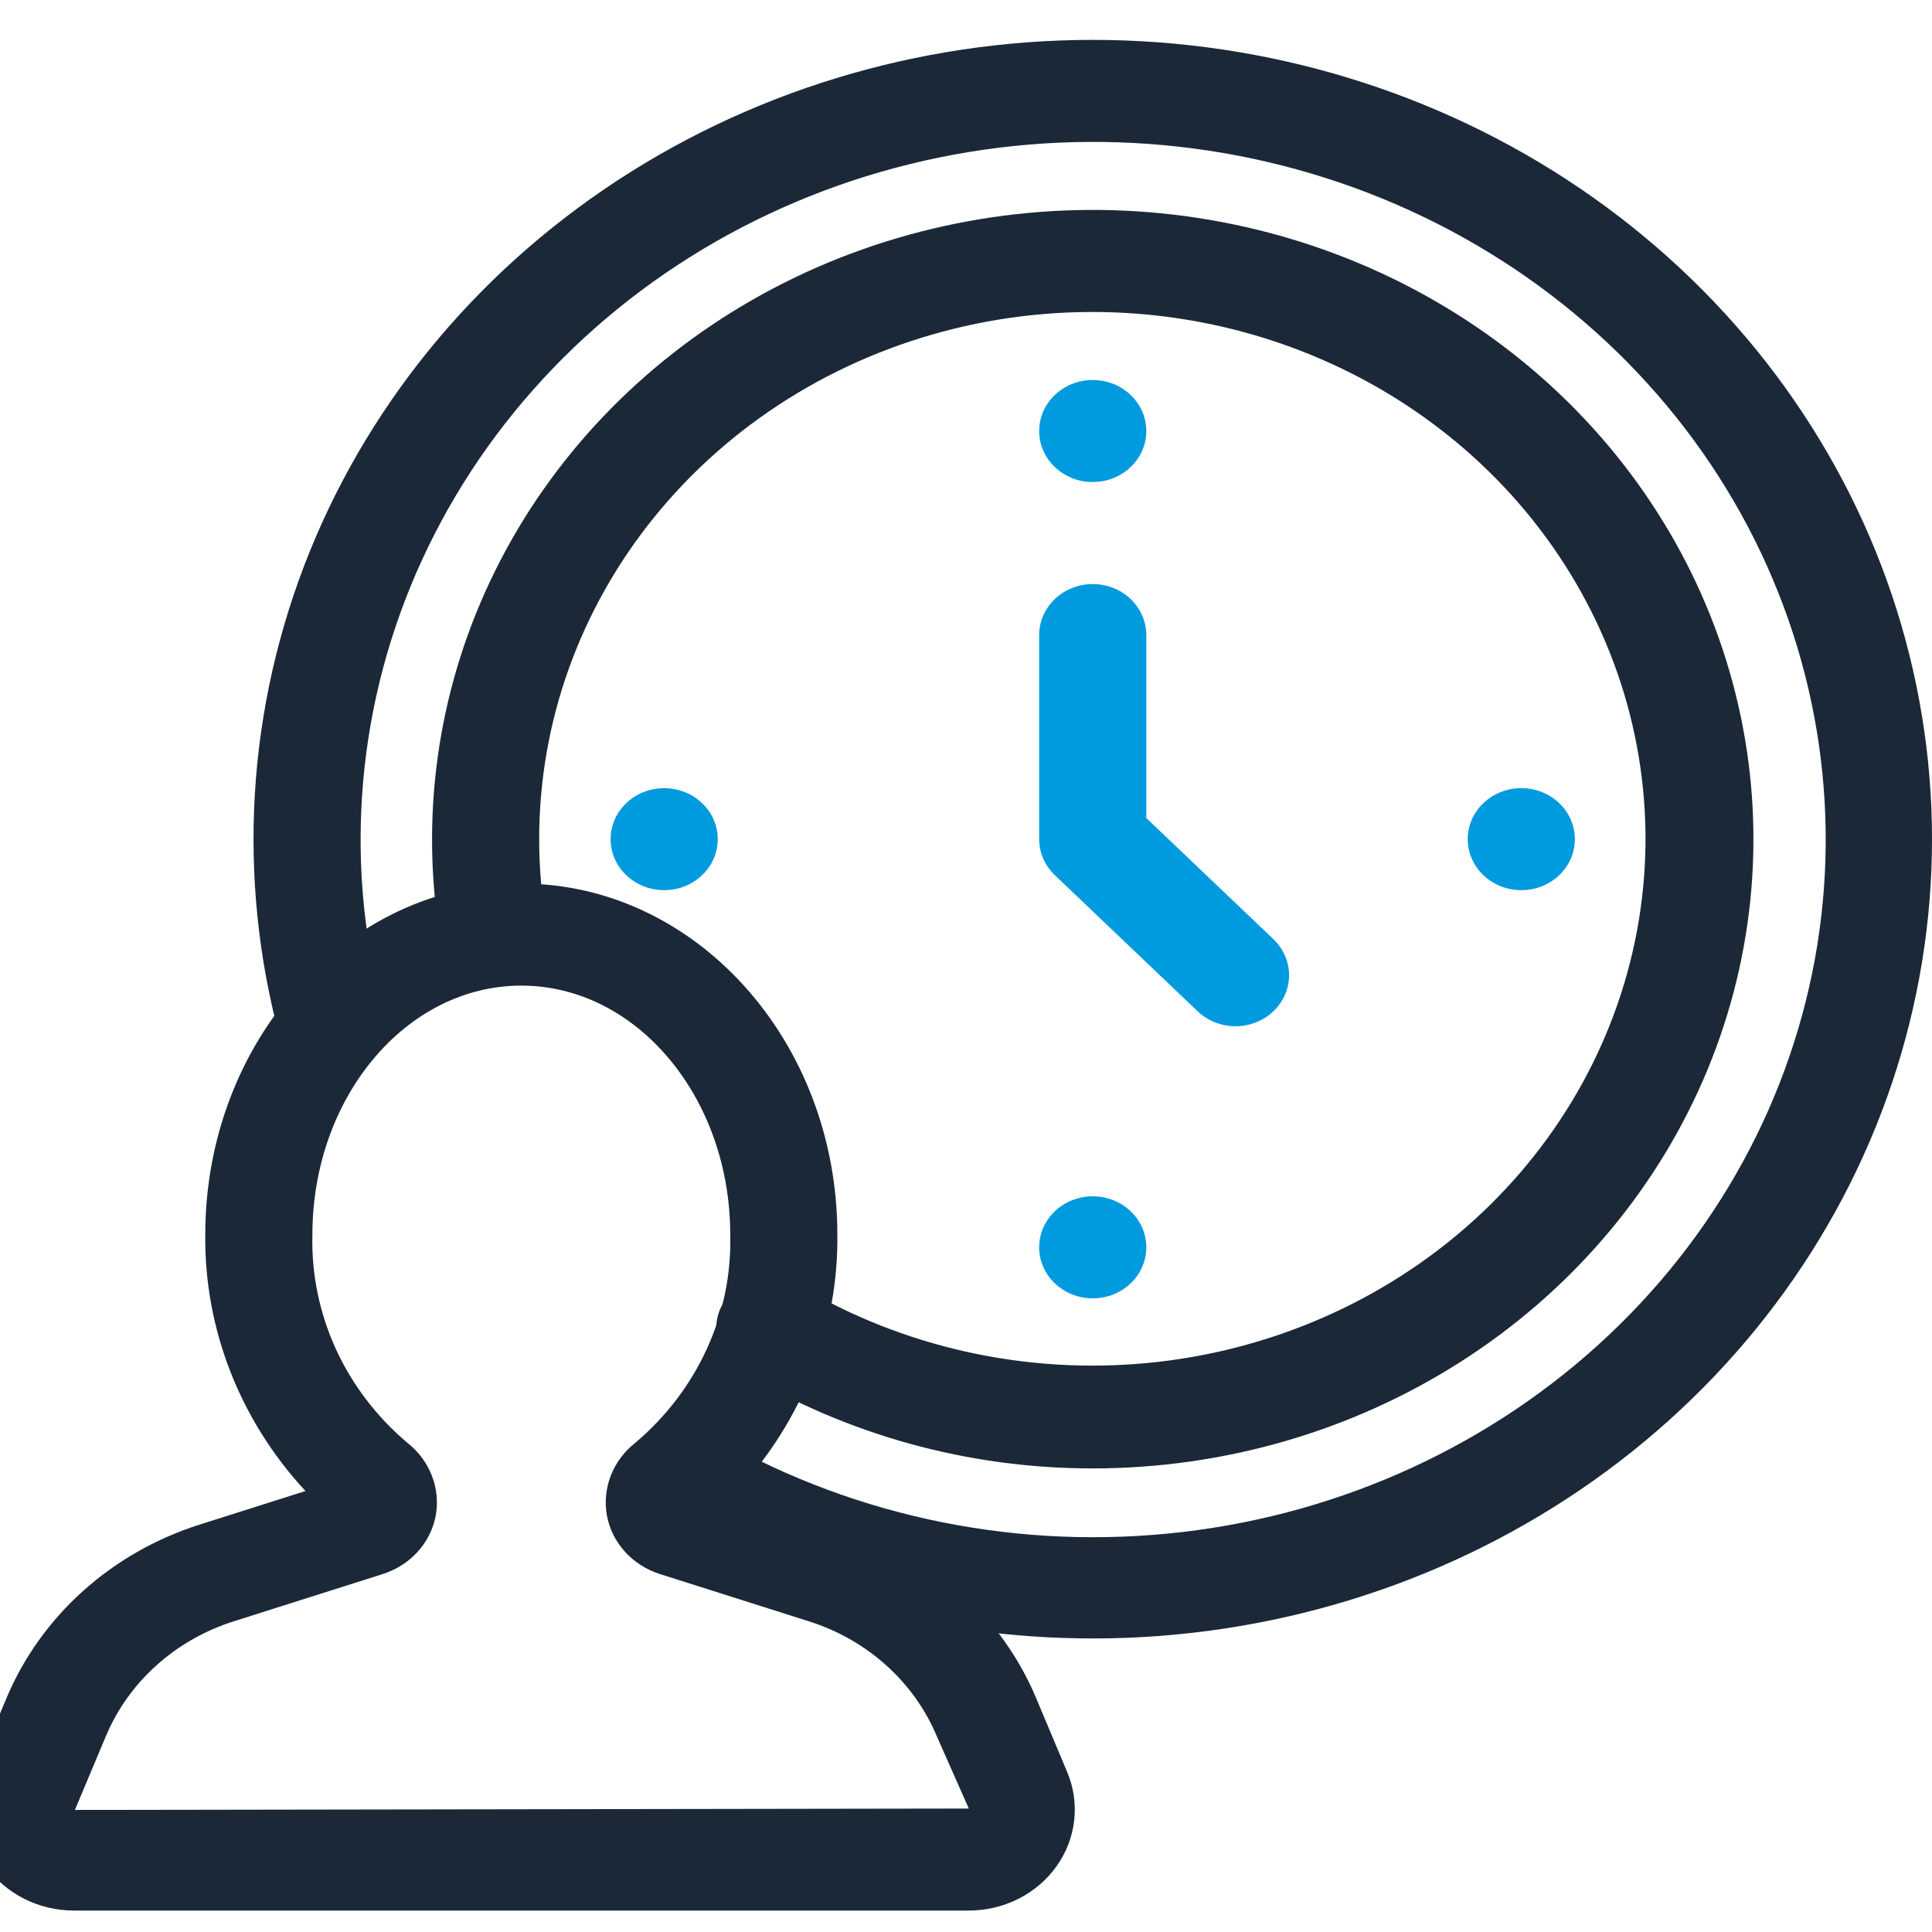 <svg width="60" height="60" viewBox="0 0 60 60" fill="none" xmlns="http://www.w3.org/2000/svg">
<g clip-path="url(#clip0_2175_853)">
<path d="M33.936 50.884C29.076 50.881 24.312 49.593 20.176 47.163C19.802 46.942 19.535 46.589 19.433 46.18C19.332 45.772 19.405 45.342 19.636 44.985C19.867 44.628 20.238 44.372 20.666 44.275C21.095 44.177 21.546 44.246 21.922 44.465C26.2 47.002 31.242 48.115 36.256 47.628C41.27 47.142 45.972 45.083 49.625 41.775C53.278 38.468 55.673 34.099 56.437 29.354C57.2 24.61 56.287 19.758 53.842 15.561C51.396 11.364 47.556 8.059 42.925 6.165C38.294 4.271 33.134 3.895 28.254 5.097C23.375 6.298 19.052 9.009 15.965 12.803C12.879 16.598 11.202 21.261 11.199 26.061C11.197 27.886 11.44 29.704 11.921 31.471C12.032 31.877 11.969 32.309 11.746 32.672C11.523 33.034 11.158 33.297 10.731 33.404C10.305 33.51 9.851 33.45 9.47 33.238C9.089 33.025 8.813 32.678 8.702 32.271C7.342 27.259 7.662 21.967 9.616 17.136C11.571 12.305 15.062 8.177 19.602 5.33C24.142 2.483 29.503 1.059 34.935 1.257C40.367 1.456 45.598 3.267 49.896 6.437C54.193 9.607 57.343 13.977 58.903 18.936C60.464 23.895 60.357 29.195 58.598 34.093C56.839 38.992 53.516 43.244 49.094 46.255C44.672 49.266 39.372 50.884 33.936 50.884Z" fill="#1B2838"/>
<path d="M33.936 45.603C30.071 45.605 26.285 44.56 23.02 42.588C22.835 42.477 22.675 42.333 22.549 42.162C22.423 41.992 22.333 41.8 22.285 41.597C22.237 41.394 22.231 41.183 22.268 40.978C22.306 40.773 22.385 40.577 22.503 40.401C22.62 40.225 22.772 40.072 22.951 39.953C23.13 39.833 23.332 39.748 23.546 39.702C23.759 39.657 23.98 39.652 24.195 39.688C24.411 39.724 24.616 39.801 24.801 39.913C28.028 41.839 31.837 42.689 35.627 42.33C39.417 41.97 42.974 40.421 45.739 37.926C48.504 35.431 50.319 32.132 50.901 28.547C51.483 24.962 50.797 21.295 48.951 18.122C47.105 14.949 44.205 12.45 40.706 11.018C37.206 9.585 33.306 9.302 29.619 10.211C25.932 11.12 22.666 13.17 20.336 16.039C18.005 18.908 16.742 22.434 16.745 26.061C16.744 26.976 16.825 27.888 16.987 28.79C17.063 29.204 16.963 29.63 16.709 29.973C16.454 30.317 16.067 30.551 15.632 30.623C15.197 30.695 14.75 30.599 14.389 30.357C14.028 30.115 13.783 29.746 13.708 29.332C13.513 28.252 13.416 27.157 13.418 26.061C13.418 22.196 14.621 18.418 16.875 15.204C19.13 11.991 22.335 9.486 26.084 8.007C29.833 6.528 33.959 6.141 37.939 6.895C41.919 7.649 45.575 9.51 48.445 12.243C51.314 14.976 53.269 18.458 54.06 22.249C54.852 26.04 54.446 29.969 52.893 33.539C51.34 37.11 48.71 40.162 45.335 42.309C41.961 44.456 37.994 45.603 33.936 45.603Z" fill="#1B2838"/>
<path d="M38.37 31.871C38.152 31.871 37.935 31.83 37.733 31.751C37.532 31.671 37.348 31.554 37.194 31.407L32.76 27.181C32.448 26.884 32.272 26.481 32.272 26.061V19.723C32.272 19.303 32.448 18.9 32.76 18.603C33.072 18.306 33.495 18.139 33.936 18.139C34.377 18.139 34.8 18.306 35.112 18.603C35.424 18.9 35.6 19.303 35.6 19.723V25.405L39.547 29.166C39.779 29.388 39.938 29.67 40.002 29.977C40.066 30.285 40.033 30.603 39.907 30.893C39.781 31.182 39.568 31.43 39.294 31.604C39.021 31.778 38.699 31.871 38.37 31.871Z" fill="#009BDF"/>
<path d="M33.936 14.97C34.855 14.97 35.6 14.261 35.6 13.386C35.6 12.511 34.855 11.801 33.936 11.801C33.017 11.801 32.272 12.511 32.272 13.386C32.272 14.261 33.017 14.97 33.936 14.97Z" fill="#009BDF"/>
<path d="M47.245 27.645C48.164 27.645 48.909 26.936 48.909 26.061C48.909 25.186 48.164 24.477 47.245 24.477C46.327 24.477 45.582 25.186 45.582 26.061C45.582 26.936 46.327 27.645 47.245 27.645Z" fill="#009BDF"/>
<path d="M33.936 40.321C34.855 40.321 35.6 39.612 35.6 38.737C35.6 37.862 34.855 37.152 33.936 37.152C33.017 37.152 32.272 37.862 32.272 38.737C32.272 39.612 33.017 40.321 33.936 40.321Z" fill="#009BDF"/>
<path d="M20.627 27.645C21.546 27.645 22.29 26.936 22.29 26.061C22.29 25.186 21.546 24.477 20.627 24.477C19.708 24.477 18.963 25.186 18.963 26.061C18.963 26.936 19.708 27.645 20.627 27.645Z" fill="#009BDF"/>
<path d="M30.087 59.334H2.294C1.756 59.334 1.226 59.209 0.75 58.968C0.275 58.728 -0.132 58.38 -0.433 57.956C-0.735 57.531 -0.923 57.042 -0.98 56.533C-1.037 56.023 -0.963 55.508 -0.763 55.032L0.199 52.743C0.728 51.481 1.539 50.343 2.577 49.411C3.615 48.479 4.854 47.773 6.208 47.345L9.486 46.305C7.45 44.108 6.342 41.27 6.375 38.34C6.375 32.33 10.779 27.44 16.19 27.44C21.601 27.44 26.005 32.33 26.005 38.34C26.039 41.27 24.93 44.108 22.895 46.305L26.172 47.345C27.526 47.773 28.765 48.479 29.803 49.411C30.841 50.343 31.653 51.481 32.181 52.743L33.143 55.033C33.343 55.509 33.418 56.024 33.36 56.533C33.303 57.043 33.115 57.532 32.813 57.956C32.512 58.38 32.105 58.728 31.63 58.968C31.155 59.209 30.625 59.334 30.087 59.334ZM16.19 30.609C12.614 30.609 9.702 34.077 9.702 38.34C9.67 39.556 9.916 40.764 10.423 41.879C10.931 42.995 11.688 43.992 12.642 44.8C12.991 45.072 13.257 45.428 13.413 45.831C13.569 46.234 13.608 46.669 13.528 47.092C13.446 47.504 13.25 47.888 12.96 48.203C12.671 48.519 12.297 48.754 11.879 48.886L7.261 50.351C6.366 50.634 5.547 51.1 4.861 51.717C4.174 52.333 3.638 53.084 3.288 53.919L2.326 56.209L30.087 56.166L29.092 53.919C28.743 53.084 28.206 52.333 27.52 51.716C26.834 51.1 26.015 50.634 25.119 50.351L20.499 48.885C20.081 48.753 19.709 48.517 19.419 48.202C19.13 47.887 18.934 47.504 18.853 47.092C18.772 46.669 18.812 46.234 18.967 45.831C19.123 45.428 19.39 45.072 19.739 44.8C20.692 43.992 21.449 42.995 21.957 41.879C22.465 40.764 22.711 39.556 22.678 38.34C22.678 34.077 19.767 30.609 16.19 30.609Z" fill="#1B2838"/>
</g>
<defs>
<clipPath id="clip0_2175_853">
<rect width="60" height="60" fill="white"/>
</clipPath>
</defs>
</svg>
